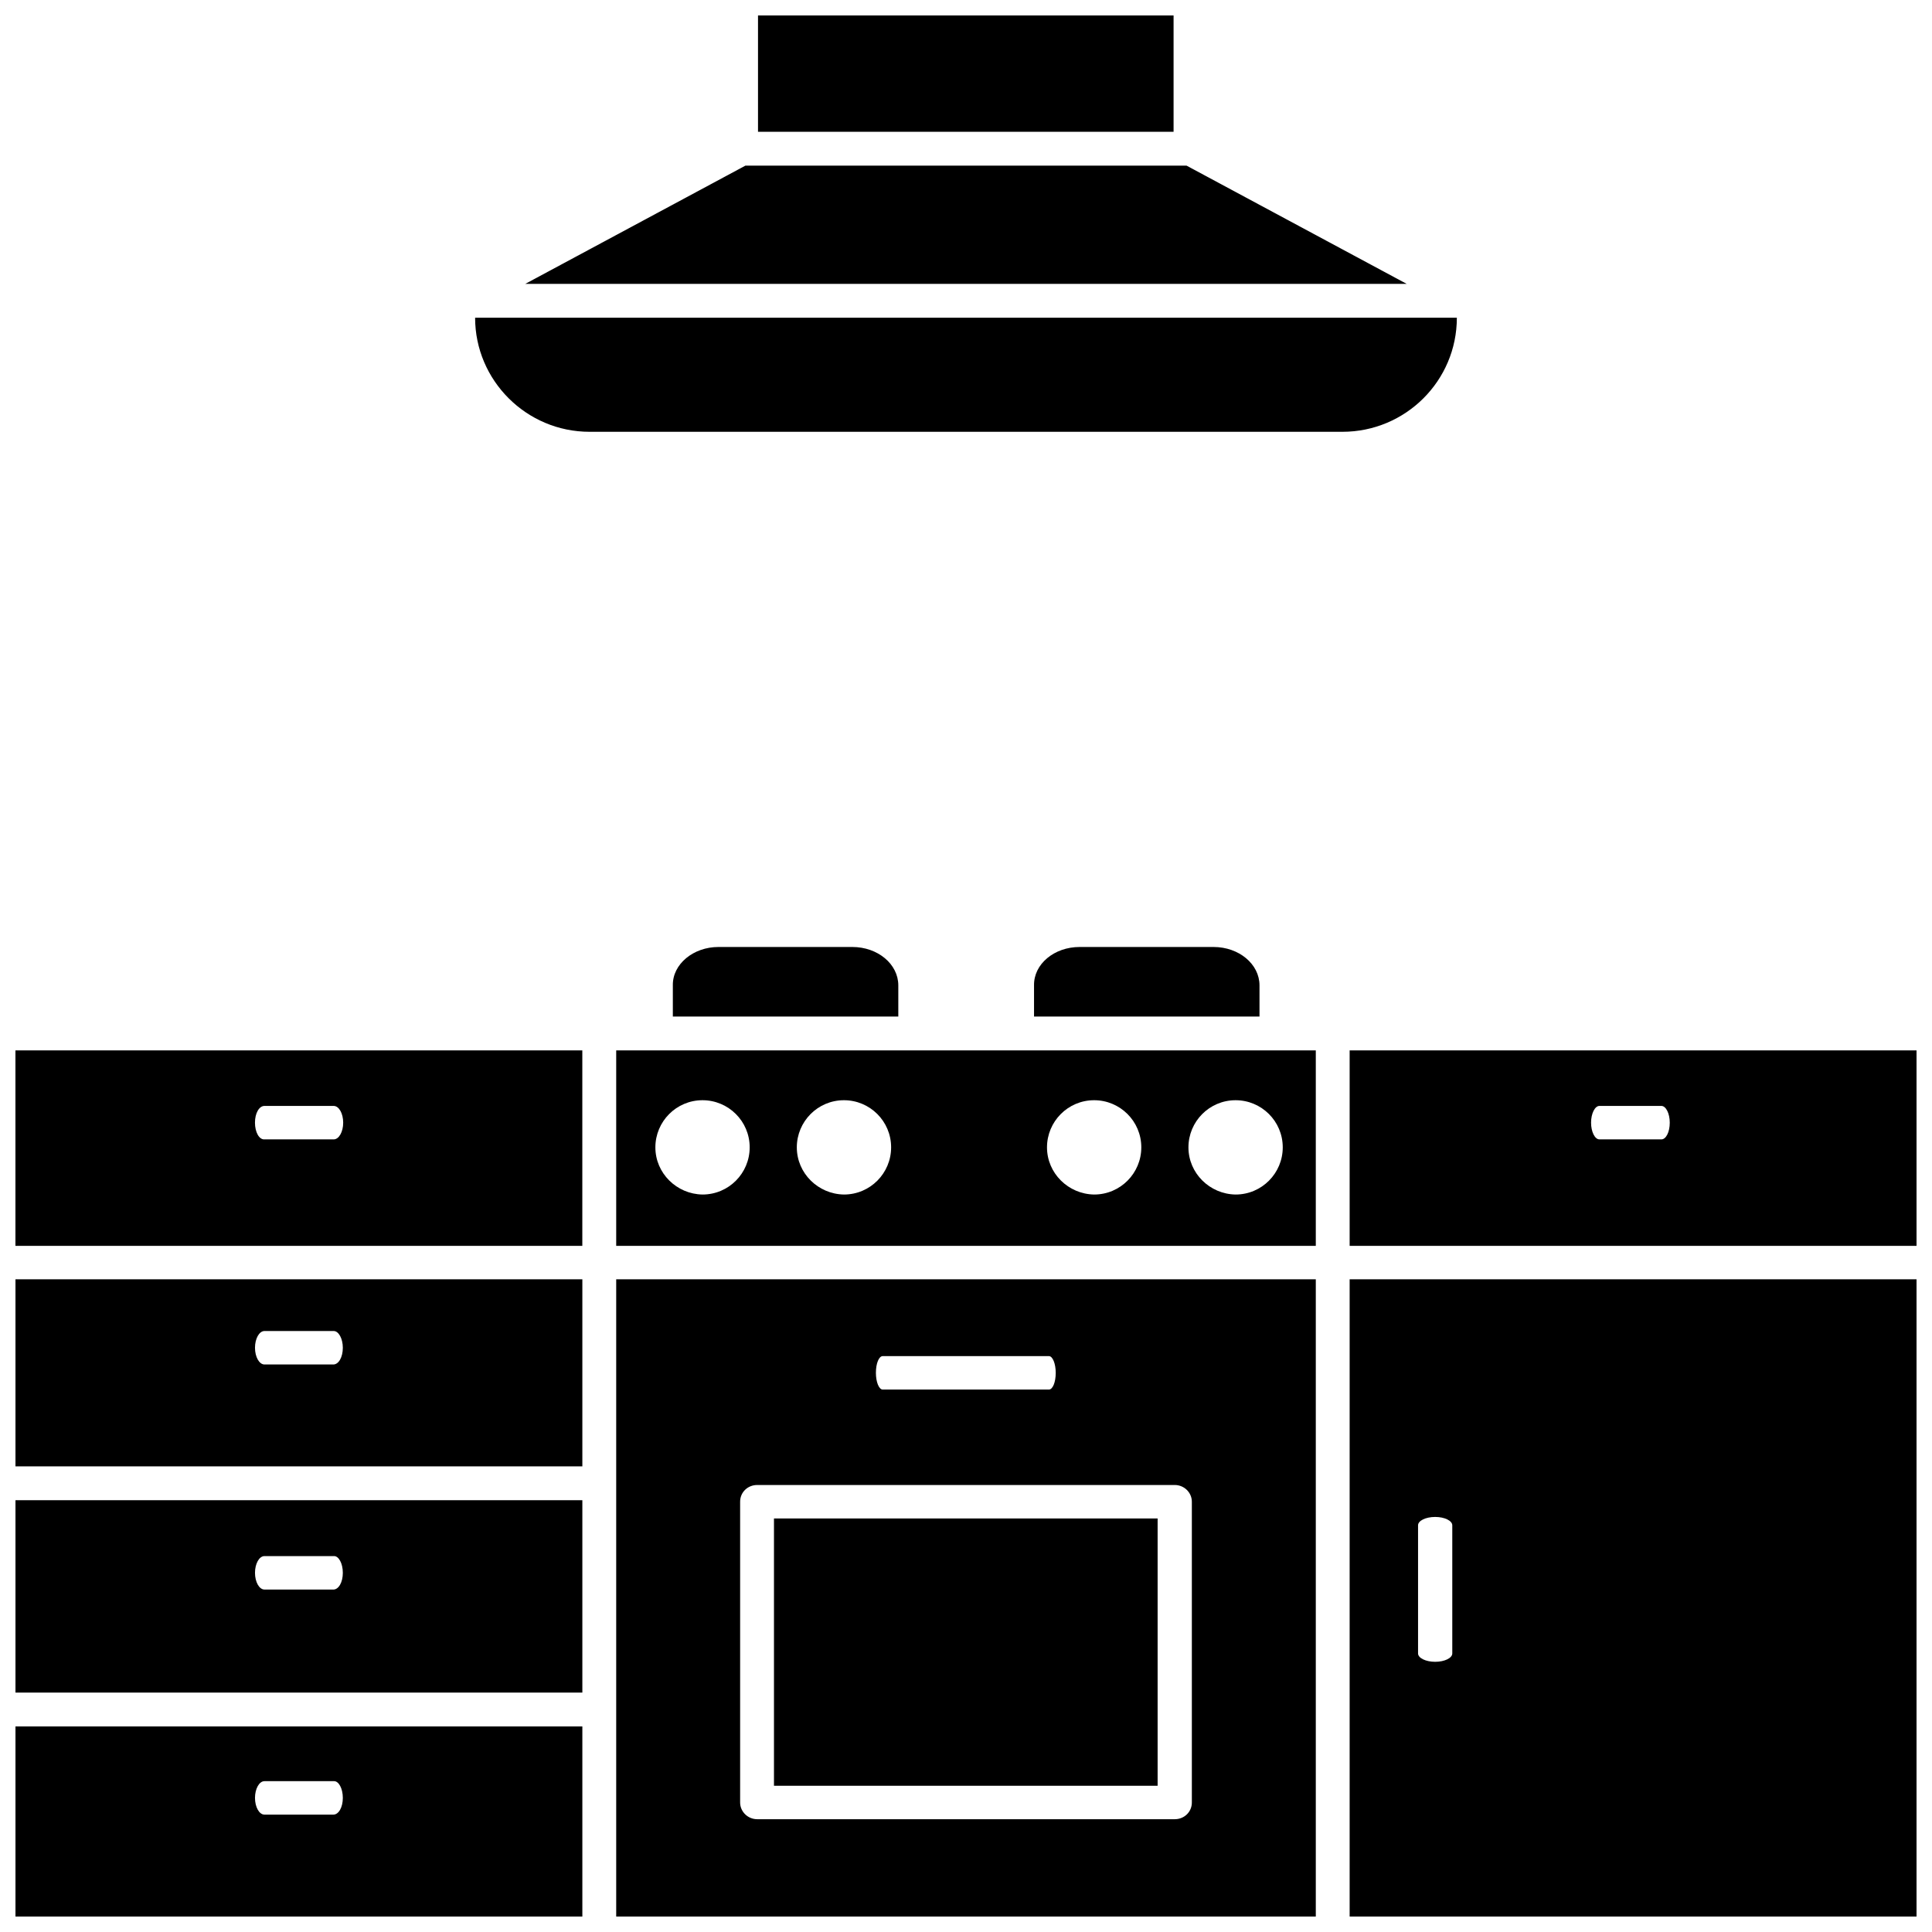 <?xml version="1.0" encoding="UTF-8"?>
<!-- The Best Svg Icon site in the world: iconSvg.co, Visit us! https://iconsvg.co -->
<svg width="800px" height="800px" version="1.1" viewBox="144 144 512 512" xmlns="http://www.w3.org/2000/svg">
 <defs>
  <clipPath id="h">
   <path d="m344 148.09h112v30.906h-112z"/>
  </clipPath>
  <clipPath id="g">
   <path d="m307 483h186v168.9h-186z"/>
  </clipPath>
  <clipPath id="f">
   <path d="m501 422h150.9v53h-150.9z"/>
  </clipPath>
  <clipPath id="e">
   <path d="m501 483h150.9v168.9h-150.9z"/>
  </clipPath>
  <clipPath id="d">
   <path d="m148.09 422h150.91v53h-150.91z"/>
  </clipPath>
  <clipPath id="c">
   <path d="m148.09 483h150.91v50h-150.91z"/>
  </clipPath>
  <clipPath id="b">
   <path d="m148.09 541h150.91v52h-150.91z"/>
  </clipPath>
  <clipPath id="a">
   <path d="m148.09 601h150.91v50.902h-150.91z"/>
  </clipPath>
 </defs>
 <path d="m317.78 422.37h-10.48v51.793h185.4v-51.793zm141.17 25.695c0-6.852 5.543-12.496 12.496-12.496 6.852 0 12.496 5.543 12.496 12.496 0 6.852-5.543 12.496-12.496 12.496-6.856-0.102-12.496-5.644-12.496-12.496zm-37.484 0c0-6.852 5.543-12.496 12.496-12.496 6.852 0 12.496 5.543 12.496 12.496 0 6.852-5.543 12.496-12.496 12.496-6.856-0.102-12.496-5.644-12.496-12.496zm-66.301 0c0-6.852 5.543-12.496 12.496-12.496 6.852 0 12.496 5.543 12.496 12.496 0 6.852-5.543 12.496-12.496 12.496-6.856-0.102-12.496-5.644-12.496-12.496zm-37.484 0c0-6.852 5.543-12.496 12.496-12.496 6.852 0 12.496 5.543 12.496 12.496 0 6.852-5.543 12.496-12.496 12.496-6.852-0.102-12.496-5.644-12.496-12.496z"/>
 <path d="m334.4 394.96h35.469c6.75 0 12.191 4.535 12.191 10.176v8.262h-59.75v-8.262c-0.102-5.641 5.441-10.176 12.09-10.176z"/>
 <path d="m430.12 394.96h35.469c6.75 0 12.191 4.535 12.191 10.176v8.262h-59.75v-8.262c-0.102-5.641 5.34-10.176 12.09-10.176z"/>
 <path d="m269.91 228.2h260.17c0 16.727-13.602 30.23-30.328 30.23h-199.51c-16.727 0-30.332-13.605-30.332-30.23z"/>
 <path d="m341.55 187.89h116.89l58.34 31.336h-233.57z"/>
 <g clip-path="url(#h)">
  <path d="m344.88 148.09h110.13v30.832h-110.13z"/>
 </g>
 <path d="m349.11 546.41h101.67v70.836h-101.67z"/>
 <g clip-path="url(#g)">
  <path d="m492.7 483.03h-185.4v168.88h185.4zm-68.922 24.785c0 2.519-0.805 4.434-1.812 4.434h-44.031c-1.008 0-1.812-2.016-1.812-4.434 0-2.519 0.805-4.434 1.812-4.434h44.031c1.008 0 1.812 2.016 1.812 4.434zm36.074 113.86c0 2.519-2.016 4.434-4.535 4.434h-110.64c-2.519 0-4.535-2.016-4.535-4.434v-79.703c0-2.519 2.016-4.434 4.535-4.434h110.64c2.519 0 4.535 2.016 4.535 4.434z"/>
 </g>
 <g clip-path="url(#f)">
  <path d="m651.9 422.37h-150.23v51.793h150.23zm-65.395 19.145c0 2.519-1.008 4.434-2.215 4.434h-16.426c-1.211 0-2.215-2.016-2.215-4.434s1.008-4.434 2.215-4.434h16.426c1.207 0 2.215 2.016 2.215 4.434z"/>
 </g>
 <g clip-path="url(#e)">
  <path d="m651.9 483.03h-150.23v168.88h150.23zm-123.03 99.148c0 1.211-2.016 2.215-4.535 2.215-2.519 0-4.535-1.008-4.535-2.215v-33.957c0-1.211 2.016-2.215 4.535-2.215 2.519 0 4.535 1.008 4.535 2.215z"/>
 </g>
 <g clip-path="url(#d)">
  <path d="m148.09 422.37v51.793h150.23v-51.793zm63.48 19.145c0-2.519 1.109-4.434 2.519-4.434h18.34c1.41 0 2.519 2.016 2.519 4.434s-1.109 4.434-2.519 4.434h-18.34c-1.41 0.102-2.519-1.914-2.519-4.434z"/>
 </g>
 <g clip-path="url(#c)">
  <path d="m298.33 483.03h-150.23v49.574h150.23zm-63.477 18.137c0 2.519-1.109 4.434-2.519 4.434h-18.238c-1.41 0-2.519-2.016-2.519-4.434 0-2.418 1.109-4.434 2.519-4.434h18.34c1.309 0 2.418 2.016 2.418 4.434z"/>
 </g>
 <g clip-path="url(#b)">
  <path d="m298.33 541.57h-150.23v50.984h150.23zm-63.477 19.246c0 2.519-1.109 4.434-2.519 4.434l-18.238-0.004c-1.41 0-2.519-2.016-2.519-4.434s1.109-4.434 2.519-4.434h18.34c1.309-0.098 2.418 1.918 2.418 4.438z"/>
 </g>
 <g clip-path="url(#a)">
  <path d="m298.33 601.52h-150.23v50.383l150.23-0.004zm-63.477 18.941c0 2.519-1.109 4.434-2.519 4.434h-18.238c-1.41 0-2.519-2.016-2.519-4.434 0-2.418 1.109-4.434 2.519-4.434h18.34c1.309-0.102 2.418 1.914 2.418 4.434z"/>
 </g>
</svg>